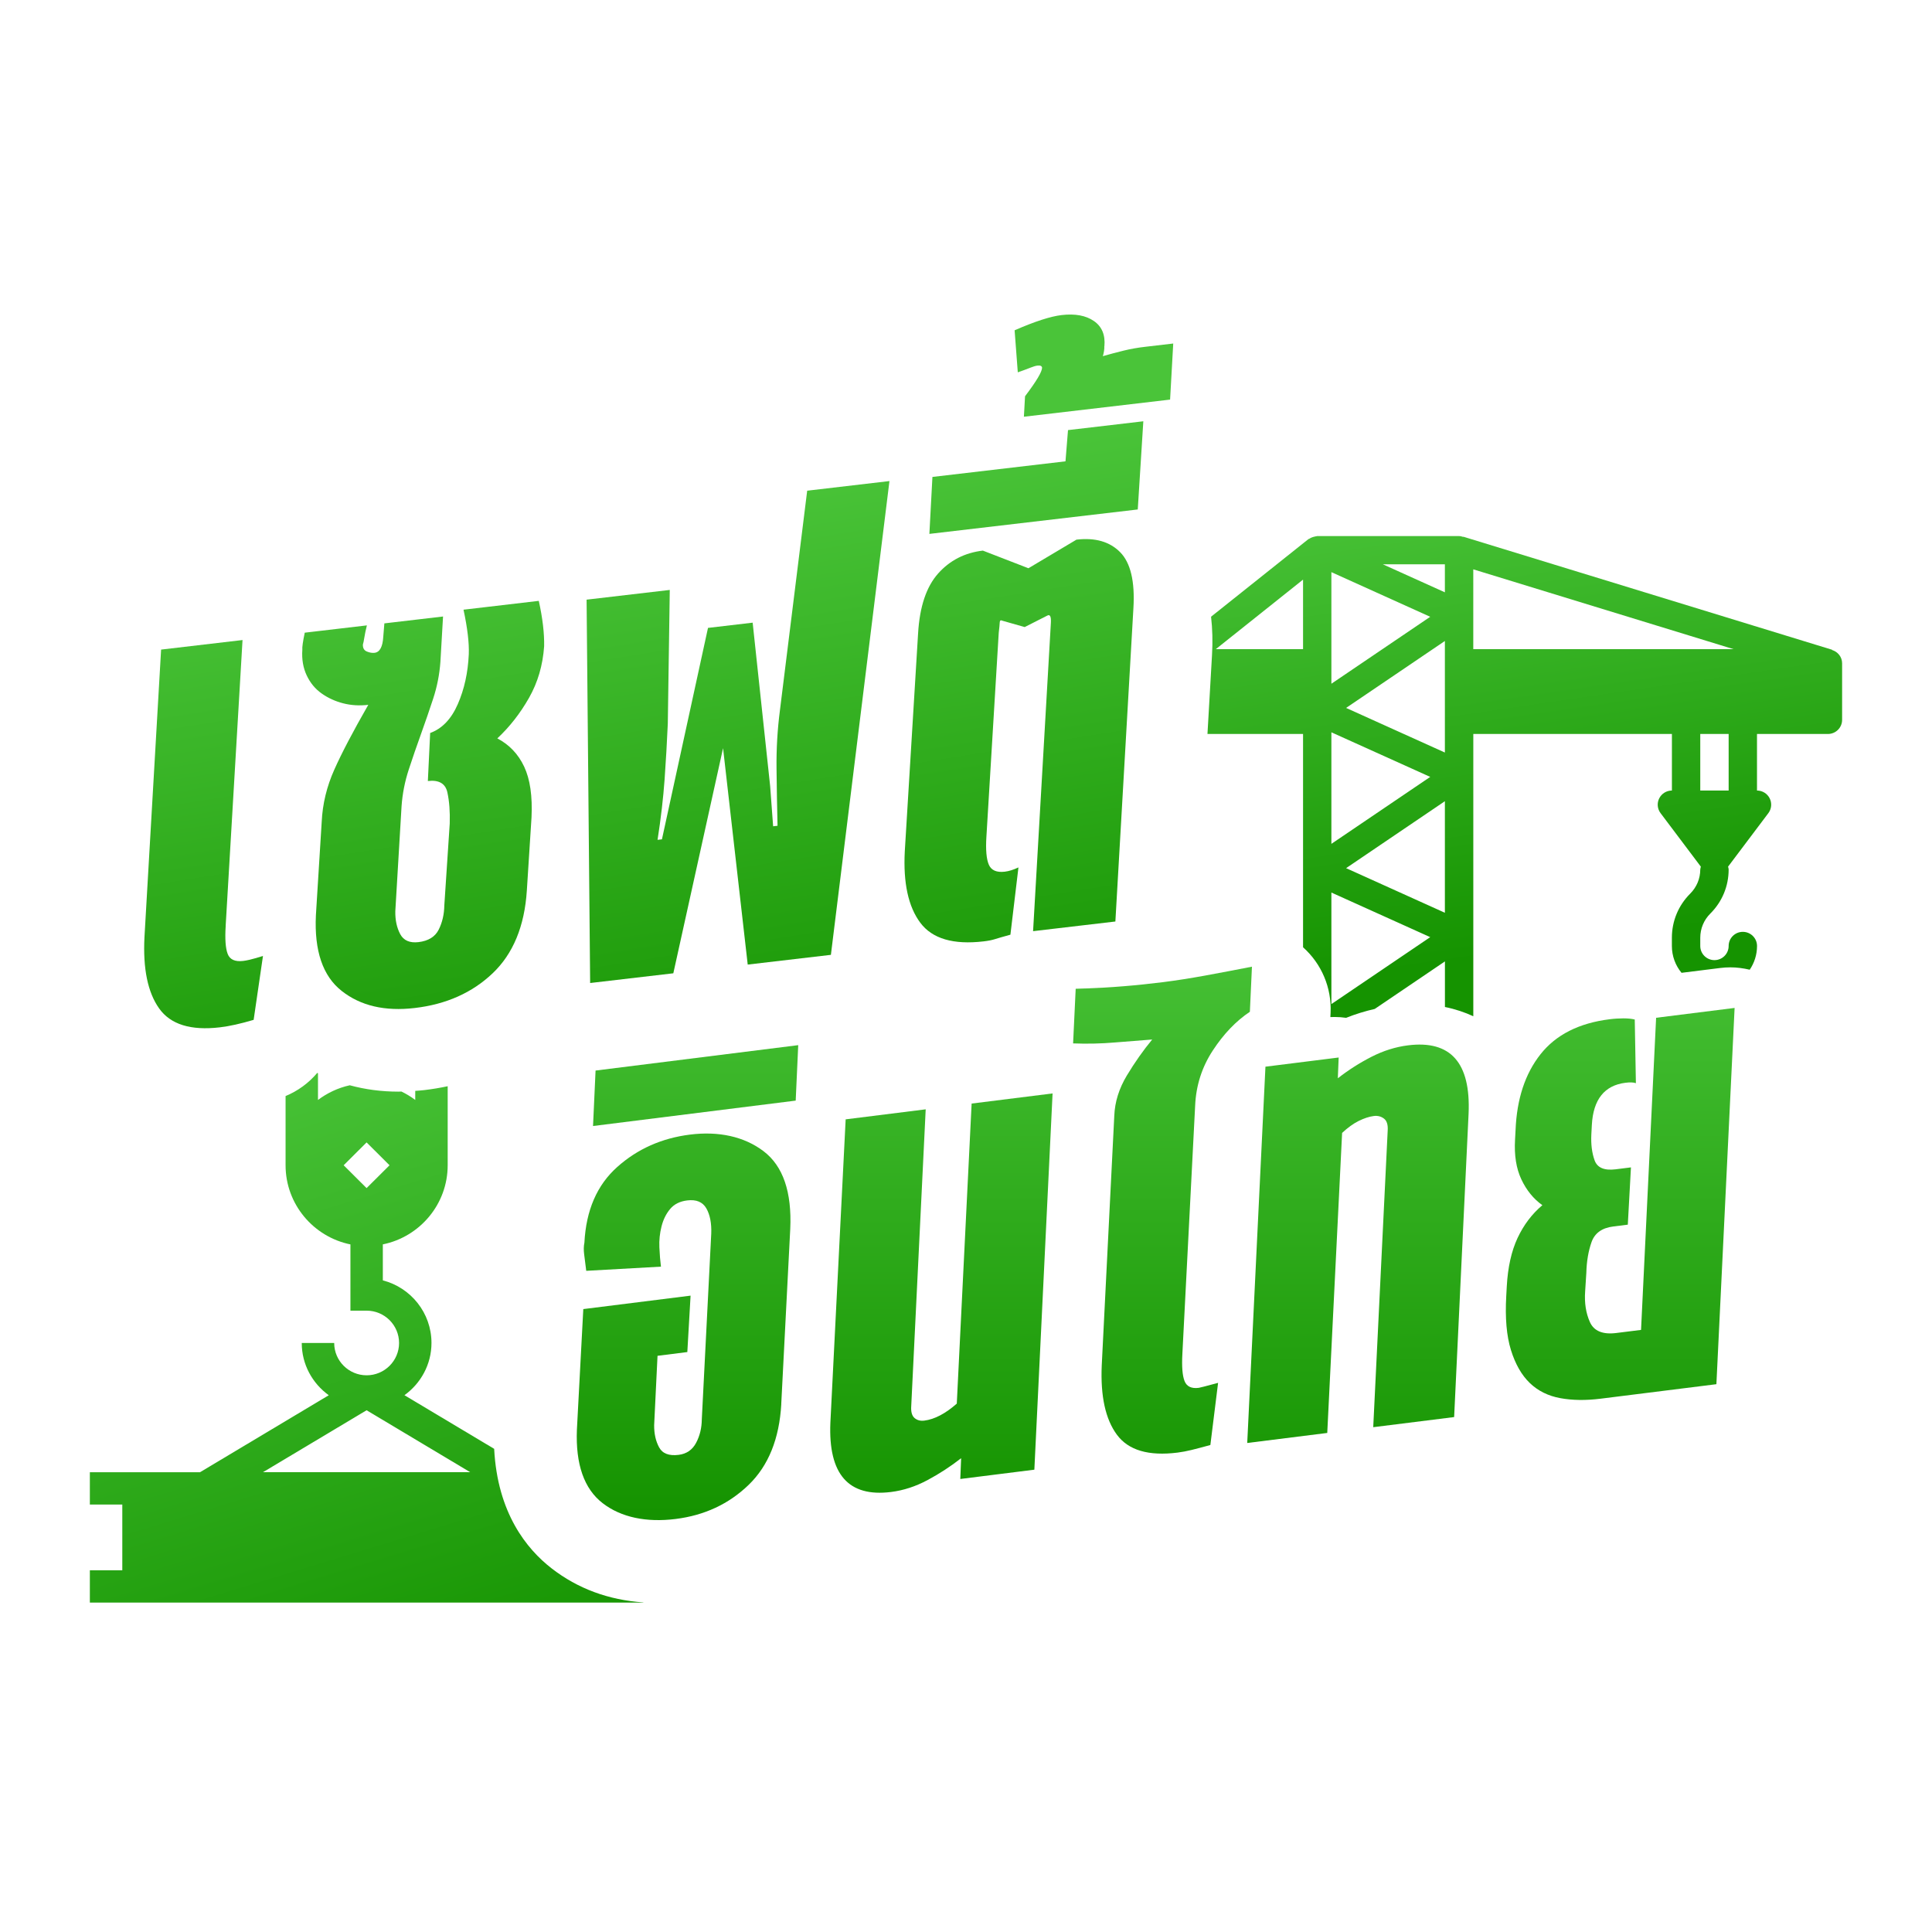 <svg xmlns="http://www.w3.org/2000/svg" width="129" height="129" viewBox="0 0 129 129" fill="none"><g clip-path="url(#clip0_311_4)"><path d="M15.07 61.819C15.014 62.692 15.058 63.318 15.202 63.692C15.344 64.069 15.688 64.225 16.235 64.162C16.352 64.147 16.497 64.123 16.67 64.082C16.843 64.043 17.139 63.957 17.559 63.831L16.936 68.096C16.057 68.357 15.307 68.522 14.684 68.595C12.736 68.824 11.383 68.403 10.623 67.33C9.864 66.259 9.539 64.673 9.646 62.573L10.757 43.373L16.194 42.735L15.068 61.819H15.07Z" fill="url(#paint0_linear_311_4)"></path><path d="M30.029 54.989C30.053 54.198 30.002 53.507 29.872 52.911C29.743 52.317 29.308 52.062 28.568 52.149L28.722 48.942C29.518 48.653 30.134 48.011 30.568 47.013C31.003 46.018 31.247 44.906 31.301 43.679C31.33 42.928 31.213 41.94 30.949 40.709L35.975 40.12C36.229 41.271 36.349 42.28 36.332 43.149C36.244 44.419 35.907 45.57 35.318 46.604C34.73 47.638 34.026 48.536 33.206 49.303C34.005 49.721 34.603 50.349 34.998 51.188C35.394 52.028 35.558 53.159 35.489 54.585L35.177 59.463C35.023 61.843 34.261 63.685 32.896 64.984C31.528 66.286 29.792 67.06 27.689 67.305C25.701 67.539 24.077 67.159 22.814 66.164C21.552 65.172 20.978 63.485 21.093 61.111L21.481 54.865C21.537 53.677 21.816 52.522 22.316 51.402C22.814 50.281 23.574 48.835 24.59 47.062C24.006 47.13 23.447 47.098 22.919 46.962C22.39 46.828 21.908 46.609 21.479 46.305C21.046 46.001 20.714 45.597 20.477 45.093C20.24 44.59 20.143 44.02 20.187 43.385C20.169 43.229 20.221 42.85 20.348 42.244L24.497 41.757C24.416 42.083 24.36 42.356 24.326 42.575C24.292 42.796 24.26 42.947 24.231 43.03C24.219 43.268 24.307 43.424 24.495 43.502C24.68 43.58 24.854 43.606 25.008 43.589C25.359 43.548 25.552 43.19 25.591 42.516L25.664 41.623L29.582 41.164L29.406 44.195C29.345 45.03 29.186 45.845 28.925 46.643C28.663 47.441 28.39 48.232 28.109 49.013C27.826 49.794 27.555 50.585 27.293 51.383C27.032 52.181 26.871 52.996 26.812 53.831L26.395 60.845C26.385 61.437 26.495 61.945 26.722 62.371C26.949 62.797 27.357 62.974 27.941 62.906C28.602 62.828 29.054 62.549 29.294 62.069C29.533 61.59 29.657 61.052 29.667 60.461L30.029 54.986V54.989Z" fill="url(#paint1_linear_311_4)"></path><path d="M59.389 32.122L55.479 63.755L49.925 64.405L48.279 49.955L44.958 64.987L39.404 65.636L39.167 40.039L44.721 39.39L44.589 48.319C44.535 49.546 44.464 50.784 44.376 52.035C44.286 53.286 44.13 54.634 43.905 56.076L44.198 56.042L47.273 41.925L50.255 41.575L51.422 52.478L51.622 55.171L51.916 55.137C51.886 53.882 51.862 52.604 51.849 51.307C51.835 50.011 51.908 48.723 52.074 47.444L53.896 32.764L59.391 32.12L59.389 32.122Z" fill="url(#paint2_linear_311_4)"></path><path d="M71.88 36.032C73.126 35.886 74.098 36.166 74.794 36.871C75.49 37.577 75.785 38.823 75.678 40.606L74.474 61.529L68.979 62.174L70.166 41.606C70.193 41.171 70.115 41.003 69.929 41.103L68.42 41.869L66.947 41.451C66.82 41.387 66.757 41.424 66.752 41.563C66.747 41.701 66.725 41.93 66.686 42.249L65.863 55.865C65.807 56.738 65.863 57.361 66.024 57.736C66.188 58.111 66.539 58.266 67.086 58.203C67.36 58.171 67.665 58.077 68.002 57.918L67.465 62.41C66.967 62.546 66.622 62.646 66.434 62.707C66.244 62.768 65.992 62.819 65.682 62.855C63.655 63.094 62.243 62.678 61.447 61.609C60.649 60.541 60.304 58.96 60.412 56.86L61.301 42.29C61.406 40.507 61.853 39.176 62.637 38.295C63.421 37.416 64.417 36.906 65.626 36.764L68.669 37.942L71.88 36.03V36.032Z" fill="url(#paint3_linear_311_4)"></path><path d="M76.34 28.129L75.969 34.017L62.055 35.648L62.258 31.845L71.143 30.803L71.311 28.718L76.337 28.129H76.34Z" fill="url(#paint4_linear_311_4)"></path><path d="M73.734 23.122C73.744 23.2 73.734 23.309 73.714 23.448C73.69 23.589 73.665 23.701 73.636 23.781C74.095 23.65 74.555 23.526 75.016 23.414C75.478 23.299 75.961 23.214 76.467 23.156L78.337 22.937L78.127 26.681L68.366 27.825L68.442 26.458C69.194 25.465 69.575 24.83 69.58 24.552C69.565 24.436 69.463 24.389 69.267 24.411C69.15 24.426 68.989 24.475 68.781 24.557C68.574 24.64 68.3 24.742 67.958 24.861L67.746 22.054C69.099 21.462 70.146 21.124 70.886 21.037C71.783 20.932 72.498 21.063 73.038 21.433C73.575 21.803 73.81 22.367 73.741 23.122H73.734Z" fill="url(#paint5_linear_311_4)"></path><path d="M52.167 93.749C52.035 96.068 51.31 97.866 49.989 99.143C48.667 100.421 47.041 101.182 45.107 101.423C43.172 101.664 41.475 101.323 40.237 100.365C38.999 99.409 38.427 97.771 38.52 95.46L38.947 87.408L46.11 86.51L45.893 90.277L43.903 90.528L43.678 95.158C43.673 95.734 43.785 96.228 44.01 96.642C44.235 97.056 44.669 97.221 45.314 97.141C45.844 97.075 46.235 96.805 46.482 96.333C46.731 95.861 46.855 95.338 46.86 94.761L47.49 82.369C47.517 81.676 47.407 81.114 47.163 80.683C46.916 80.255 46.489 80.077 45.883 80.153C45.39 80.213 45.009 80.406 44.743 80.727C44.474 81.048 44.284 81.437 44.169 81.892C44.054 82.347 44.005 82.814 44.027 83.291C44.049 83.768 44.083 84.196 44.132 84.574L39.143 84.853C39.087 84.401 39.04 84.033 39.004 83.749C38.967 83.464 38.972 83.206 39.021 82.97C39.133 80.809 39.863 79.123 41.214 77.919C42.562 76.715 44.186 75.992 46.081 75.756C47.976 75.52 49.686 75.88 50.985 76.868C52.284 77.856 52.878 79.586 52.765 82.053L52.164 93.751L52.167 93.749Z" fill="url(#paint6_linear_311_4)"></path><path d="M53.129 73.488L39.597 75.184L39.766 71.481L53.298 69.785L53.129 73.488Z" fill="url(#paint7_linear_311_4)"></path><path d="M70.281 73.006L69.064 98.131L64.119 98.752L64.175 97.365C63.474 97.912 62.727 98.401 61.933 98.825C61.14 99.25 60.326 99.516 59.493 99.62C56.651 99.975 55.303 98.44 55.444 95.007L56.465 74.739L61.809 74.07L60.844 93.871C60.815 94.258 60.888 94.528 61.061 94.678C61.235 94.829 61.455 94.888 61.718 94.854C62.4 94.769 63.123 94.389 63.885 93.72L64.876 73.685L70.278 73.009L70.281 73.006Z" fill="url(#paint8_linear_311_4)"></path><path d="M72.457 66.001C73.299 65.972 74.159 65.923 75.036 65.85C75.912 65.78 76.787 65.687 77.659 65.578C78.53 65.468 79.463 65.322 80.462 65.14C81.459 64.957 82.501 64.76 83.593 64.546L83.454 67.556C82.531 68.172 81.705 69.033 80.98 70.14C80.254 71.247 79.859 72.476 79.8 73.826L78.948 90.389C78.901 91.238 78.948 91.846 79.092 92.211C79.234 92.576 79.551 92.73 80.044 92.666C80.12 92.656 80.55 92.545 81.332 92.333L80.816 96.484C80.294 96.627 79.876 96.737 79.558 96.815C79.241 96.893 78.931 96.951 78.628 96.99C76.694 97.233 75.346 96.837 74.579 95.8C73.812 94.766 73.475 93.226 73.563 91.18L74.401 74.503C74.437 73.578 74.718 72.678 75.243 71.807C75.768 70.936 76.332 70.135 76.933 69.408C76.208 69.461 75.38 69.527 74.445 69.605C73.512 69.685 72.581 69.704 71.651 69.668L71.824 66.021L72.457 65.999V66.001Z" fill="url(#paint9_linear_311_4)"></path><path d="M97.093 94.618L91.691 95.294L92.656 75.493C92.683 75.106 92.602 74.838 92.409 74.69C92.216 74.542 91.989 74.483 91.723 74.517C91.42 74.556 91.086 74.666 90.724 74.843C90.363 75.023 89.992 75.291 89.613 75.644L88.621 95.678L83.278 96.348L84.494 71.223L89.383 70.61L89.327 71.997C90.028 71.449 90.775 70.972 91.572 70.564C92.368 70.157 93.181 69.902 94.016 69.797C96.859 69.442 98.207 70.96 98.058 74.354L97.093 94.615V94.618Z" fill="url(#paint10_linear_311_4)"></path><path d="M115.82 67.298L114.604 92.423L106.872 93.391C105.885 93.515 104.989 93.503 104.181 93.355C103.372 93.206 102.693 92.871 102.146 92.345C101.599 91.82 101.179 91.085 100.886 90.143C100.593 89.201 100.49 87.997 100.573 86.527L100.608 85.89C100.678 84.615 100.918 83.54 101.326 82.664C101.736 81.788 102.288 81.058 102.984 80.471C102.39 80.048 101.924 79.474 101.582 78.749C101.24 78.023 101.099 77.14 101.16 76.097L101.194 75.459C101.277 73.376 101.834 71.688 102.864 70.388C103.892 69.089 105.431 68.31 107.478 68.055C107.78 68.016 108.086 67.999 108.393 67.996C108.701 67.996 108.955 68.023 109.153 68.074L109.229 72.323C109.067 72.267 108.835 72.257 108.533 72.296C107.131 72.471 106.381 73.41 106.288 75.109L106.254 75.746C106.222 76.403 106.293 76.977 106.471 77.474C106.65 77.97 107.116 78.169 107.876 78.075L108.899 77.946L108.689 81.771L107.722 81.892C106.962 81.987 106.479 82.335 106.266 82.939C106.054 83.542 105.939 84.226 105.919 84.997L105.841 86.216C105.785 86.99 105.89 87.676 106.159 88.277C106.427 88.875 107.016 89.119 107.924 89.004L109.573 88.798L110.579 67.957L115.81 67.301L115.82 67.298Z" fill="url(#paint11_linear_311_4)"></path><path d="M32.996 96.739L27.005 93.158C28.092 92.374 28.81 91.107 28.81 89.669C28.81 87.661 27.428 85.97 25.562 85.491V83.087C28.029 82.586 29.892 80.408 29.892 77.802V72.527C29.386 72.636 28.869 72.722 28.336 72.785C28.131 72.809 27.928 72.824 27.726 72.838V73.444C27.44 73.228 27.13 73.04 26.805 72.882C26.737 72.882 26.666 72.889 26.597 72.889C25.469 72.889 24.382 72.744 23.354 72.464C22.573 72.636 21.852 72.977 21.232 73.444V71.663C21.215 71.653 21.198 71.649 21.181 71.639C20.619 72.308 19.896 72.841 19.068 73.184V77.805C19.068 80.408 20.931 82.588 23.398 83.089V87.513H24.48C25.674 87.513 26.646 88.481 26.646 89.671C26.646 90.861 25.674 91.829 24.48 91.829C23.286 91.829 22.314 90.861 22.314 89.671H20.148C20.148 91.109 20.863 92.374 21.952 93.16L13.353 98.302H6V100.46H8.166V104.847H6V107.005H42.955V106.993C40.63 106.832 38.579 106.073 36.84 104.727C35.157 103.426 33.216 101.012 32.996 96.744V96.739ZM22.946 77.805L24.477 76.279L26.009 77.805L24.477 79.33L22.946 77.805ZM17.559 98.299L24.477 94.163L31.396 98.299H17.561H17.559Z" fill="url(#paint12_linear_311_4)"></path><path d="M122.328 43.4L122.333 43.385L97.704 35.835L97.699 35.85C97.611 35.823 97.521 35.794 97.423 35.794H87.95C87.925 35.794 87.903 35.806 87.879 35.808C87.838 35.811 87.803 35.823 87.762 35.833C87.64 35.859 87.527 35.903 87.427 35.971C87.405 35.986 87.378 35.983 87.359 36L80.863 41.178C80.955 41.979 80.98 42.833 80.926 43.74L80.623 49.006H87.005V63.249C88.243 64.354 88.919 65.955 88.844 67.612L88.829 67.911C88.919 67.906 89.01 67.904 89.103 67.904C89.364 67.904 89.625 67.924 89.882 67.96C90.509 67.709 91.147 67.515 91.794 67.366L96.478 64.193V67.237C97.186 67.381 97.816 67.597 98.373 67.855V49.008H111.634V52.784C111.275 52.784 110.948 52.986 110.787 53.305C110.625 53.624 110.66 54.008 110.875 54.293L113.566 57.867C113.554 57.931 113.527 57.989 113.527 58.055C113.527 58.663 113.287 59.235 112.858 59.665C112.069 60.451 111.632 61.498 111.632 62.612V63.164C111.632 63.843 111.873 64.468 112.276 64.955L114.846 64.634C115.078 64.605 115.307 64.59 115.537 64.59C115.974 64.59 116.406 64.648 116.829 64.748C117.136 64.296 117.317 63.751 117.317 63.164C117.317 62.644 116.895 62.22 116.369 62.22C115.844 62.22 115.422 62.641 115.422 63.164C115.422 63.687 114.997 64.108 114.474 64.108C113.952 64.108 113.527 63.685 113.527 63.164V62.612C113.527 62.004 113.766 61.432 114.196 61.001C114.987 60.215 115.422 59.169 115.422 58.055C115.422 57.989 115.398 57.931 115.383 57.867L118.074 54.293C118.289 54.008 118.323 53.624 118.162 53.305C118.001 52.986 117.674 52.784 117.315 52.784V49.008H122.05C122.573 49.008 122.998 48.587 122.998 48.064V44.288C122.998 43.864 122.712 43.519 122.326 43.4H122.328ZM87.005 43.344H81.18L87.005 38.701V43.344ZM88.897 44.288V38.202L95.496 41.183L88.897 45.653V44.29V44.288ZM88.897 48.896L95.496 51.874L88.897 56.344V48.894V48.896ZM88.897 67.043V59.595L95.496 62.573L88.897 67.043ZM96.475 60.945L89.879 57.967L96.475 53.497V60.945ZM96.475 44.288V50.247L89.879 47.268L96.475 42.799V44.288ZM96.475 39.55L92.334 37.679H96.475V39.55ZM115.422 52.782H113.527V49.006H115.422V52.782ZM98.371 43.344V38.015L115.752 43.344H98.371Z" fill="url(#paint13_linear_311_4)"></path></g><defs><linearGradient id="paint0_linear_311_4" x1="10.457" y1="38.207" x2="16.936" y2="78.851" gradientUnits="userSpaceOnUse"><stop stop-color="#4AC439"></stop><stop offset="1" stop-color="#159300"></stop></linearGradient><linearGradient id="paint1_linear_311_4" x1="26.043" y1="35.723" x2="32.522" y2="76.367" gradientUnits="userSpaceOnUse"><stop stop-color="#4AC439"></stop><stop offset="1" stop-color="#159300"></stop></linearGradient><linearGradient id="paint2_linear_311_4" x1="46.753" y1="32.424" x2="53.231" y2="73.065" gradientUnits="userSpaceOnUse"><stop stop-color="#4AC439"></stop><stop offset="1" stop-color="#159300"></stop></linearGradient><linearGradient id="paint3_linear_311_4" x1="64.94" y1="29.523" x2="71.418" y2="70.165" gradientUnits="userSpaceOnUse"><stop stop-color="#4AC439"></stop><stop offset="1" stop-color="#159300"></stop></linearGradient><linearGradient id="paint4_linear_311_4" x1="68.722" y1="28.92" x2="75.201" y2="69.564" gradientUnits="userSpaceOnUse"><stop stop-color="#4AC439"></stop><stop offset="1" stop-color="#159300"></stop></linearGradient><linearGradient id="paint5_linear_311_4" x1="73.788" y1="28.112" x2="80.266" y2="68.756" gradientUnits="userSpaceOnUse"><stop stop-color="#4AC439"></stop><stop offset="1" stop-color="#159300"></stop></linearGradient><linearGradient id="paint6_linear_311_4" x1="45.646" y1="60.541" x2="45.646" y2="101.085" gradientUnits="userSpaceOnUse"><stop stop-color="#4AC439"></stop><stop offset="1" stop-color="#159300"></stop></linearGradient><linearGradient id="paint7_linear_311_4" x1="46.447" y1="60.541" x2="46.447" y2="101.085" gradientUnits="userSpaceOnUse"><stop stop-color="#4AC439"></stop><stop offset="1" stop-color="#159300"></stop></linearGradient><linearGradient id="paint8_linear_311_4" x1="62.856" y1="60.541" x2="62.856" y2="101.085" gradientUnits="userSpaceOnUse"><stop stop-color="#4AC439"></stop><stop offset="1" stop-color="#159300"></stop></linearGradient><linearGradient id="paint9_linear_311_4" x1="77.619" y1="60.541" x2="77.619" y2="101.085" gradientUnits="userSpaceOnUse"><stop stop-color="#4AC439"></stop><stop offset="1" stop-color="#159300"></stop></linearGradient><linearGradient id="paint10_linear_311_4" x1="90.673" y1="60.541" x2="90.673" y2="101.085" gradientUnits="userSpaceOnUse"><stop stop-color="#4AC439"></stop><stop offset="1" stop-color="#159300"></stop></linearGradient><linearGradient id="paint11_linear_311_4" x1="108.183" y1="60.541" x2="108.183" y2="101.085" gradientUnits="userSpaceOnUse"><stop stop-color="#4AC439"></stop><stop offset="1" stop-color="#159300"></stop></linearGradient><linearGradient id="paint12_linear_311_4" x1="13.407" y1="71.021" x2="26.833" y2="114.972" gradientUnits="userSpaceOnUse"><stop stop-color="#4AC439"></stop><stop offset="1" stop-color="#159300"></stop></linearGradient><linearGradient id="paint13_linear_311_4" x1="99.516" y1="30.986" x2="104.22" y2="63.245" gradientUnits="userSpaceOnUse"><stop stop-color="#4AC439"></stop><stop offset="1" stop-color="#159300"></stop></linearGradient><clipPath id="clip0_311_4"><rect width="117" height="86" fill="white" transform="translate(6 21)"></rect></clipPath></defs></svg>